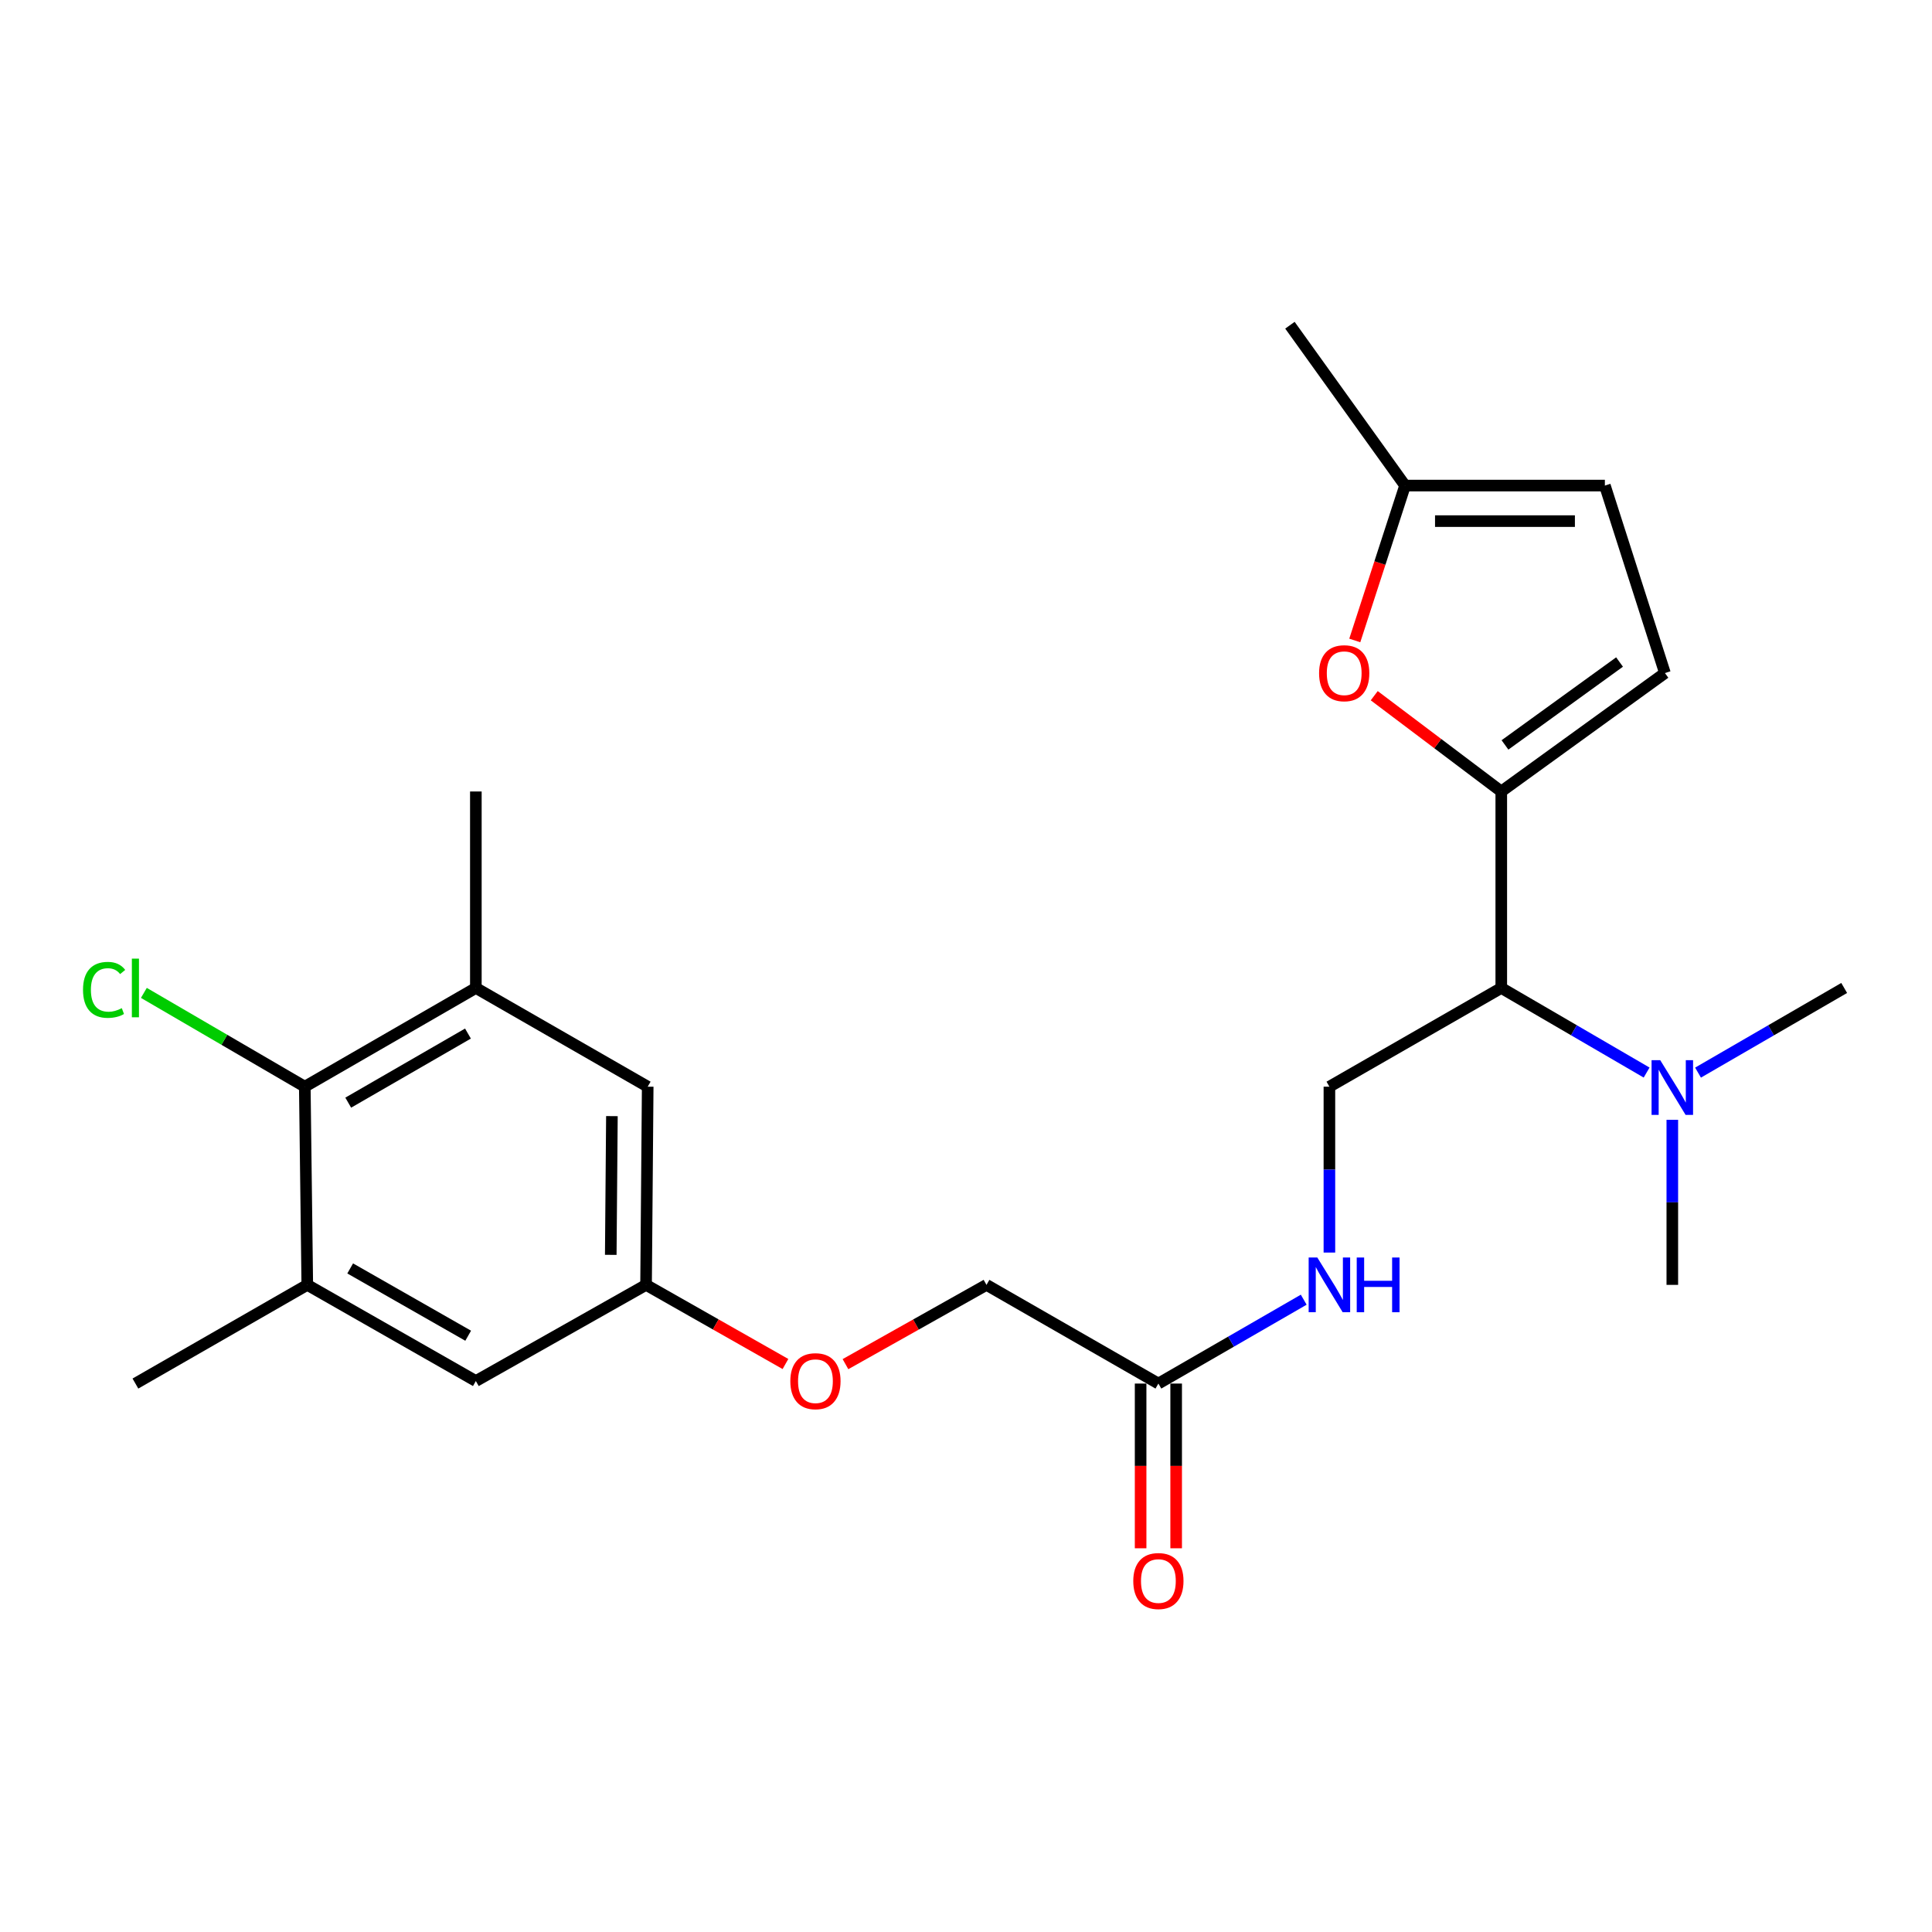 <?xml version='1.0' encoding='iso-8859-1'?>
<svg version='1.1' baseProfile='full'
              xmlns='http://www.w3.org/2000/svg'
                      xmlns:rdkit='http://www.rdkit.org/xml'
                      xmlns:xlink='http://www.w3.org/1999/xlink'
                  xml:space='preserve'
width='1000px' height='1000px' viewBox='0 0 1000 1000'>
<!-- END OF HEADER -->
<rect style='opacity:1.0;fill:#FFFFFF;stroke:none' width='1000' height='1000' x='0' y='0'> </rect>
<path class='bond-0' d='M 777.058,409.673 L 744.179,384.884' style='fill:none;fill-rule:evenodd;stroke:#000000;stroke-width:6px;stroke-linecap:butt;stroke-linejoin:miter;stroke-opacity:1' />
<path class='bond-0' d='M 744.179,384.884 L 711.301,360.095' style='fill:none;fill-rule:evenodd;stroke:#FF0000;stroke-width:6px;stroke-linecap:butt;stroke-linejoin:miter;stroke-opacity:1' />
<path class='bond-1' d='M 777.058,409.673 L 777.058,511.367' style='fill:none;fill-rule:evenodd;stroke:#000000;stroke-width:6px;stroke-linecap:butt;stroke-linejoin:miter;stroke-opacity:1' />
<path class='bond-2' d='M 777.058,409.673 L 861.764,348.374' style='fill:none;fill-rule:evenodd;stroke:#000000;stroke-width:6px;stroke-linecap:butt;stroke-linejoin:miter;stroke-opacity:1' />
<path class='bond-2' d='M 778.977,385.573 L 838.272,342.663' style='fill:none;fill-rule:evenodd;stroke:#000000;stroke-width:6px;stroke-linecap:butt;stroke-linejoin:miter;stroke-opacity:1' />
<path class='bond-6' d='M 701.232,331.503 L 714.245,291.417' style='fill:none;fill-rule:evenodd;stroke:#FF0000;stroke-width:6px;stroke-linecap:butt;stroke-linejoin:miter;stroke-opacity:1' />
<path class='bond-6' d='M 714.245,291.417 L 727.258,251.33' style='fill:none;fill-rule:evenodd;stroke:#000000;stroke-width:6px;stroke-linecap:butt;stroke-linejoin:miter;stroke-opacity:1' />
<path class='bond-7' d='M 777.058,511.367 L 688.099,562.465' style='fill:none;fill-rule:evenodd;stroke:#000000;stroke-width:6px;stroke-linecap:butt;stroke-linejoin:miter;stroke-opacity:1' />
<path class='bond-11' d='M 777.058,511.367 L 814.672,533.26' style='fill:none;fill-rule:evenodd;stroke:#000000;stroke-width:6px;stroke-linecap:butt;stroke-linejoin:miter;stroke-opacity:1' />
<path class='bond-11' d='M 814.672,533.26 L 852.286,555.153' style='fill:none;fill-rule:evenodd;stroke:#0000FF;stroke-width:6px;stroke-linecap:butt;stroke-linejoin:miter;stroke-opacity:1' />
<path class='bond-8' d='M 861.764,348.374 L 830.68,251.33' style='fill:none;fill-rule:evenodd;stroke:#000000;stroke-width:6px;stroke-linecap:butt;stroke-linejoin:miter;stroke-opacity:1' />
<path class='bond-3' d='M 157.762,562.465 L 246.301,511.367' style='fill:none;fill-rule:evenodd;stroke:#000000;stroke-width:6px;stroke-linecap:butt;stroke-linejoin:miter;stroke-opacity:1' />
<path class='bond-3' d='M 180.24,570.736 L 242.217,534.968' style='fill:none;fill-rule:evenodd;stroke:#000000;stroke-width:6px;stroke-linecap:butt;stroke-linejoin:miter;stroke-opacity:1' />
<path class='bond-17' d='M 157.762,562.465 L 116.115,538.192' style='fill:none;fill-rule:evenodd;stroke:#000000;stroke-width:6px;stroke-linecap:butt;stroke-linejoin:miter;stroke-opacity:1' />
<path class='bond-17' d='M 116.115,538.192 L 74.468,513.918' style='fill:none;fill-rule:evenodd;stroke:#00CC00;stroke-width:6px;stroke-linecap:butt;stroke-linejoin:miter;stroke-opacity:1' />
<path class='bond-25' d='M 157.762,562.465 L 159.05,665.049' style='fill:none;fill-rule:evenodd;stroke:#000000;stroke-width:6px;stroke-linecap:butt;stroke-linejoin:miter;stroke-opacity:1' />
<path class='bond-4' d='M 246.301,511.367 L 335.25,562.465' style='fill:none;fill-rule:evenodd;stroke:#000000;stroke-width:6px;stroke-linecap:butt;stroke-linejoin:miter;stroke-opacity:1' />
<path class='bond-19' d='M 246.301,511.367 L 246.301,409.673' style='fill:none;fill-rule:evenodd;stroke:#000000;stroke-width:6px;stroke-linecap:butt;stroke-linejoin:miter;stroke-opacity:1' />
<path class='bond-5' d='M 159.05,665.049 L 246.301,714.818' style='fill:none;fill-rule:evenodd;stroke:#000000;stroke-width:6px;stroke-linecap:butt;stroke-linejoin:miter;stroke-opacity:1' />
<path class='bond-5' d='M 181.254,656.533 L 242.33,691.371' style='fill:none;fill-rule:evenodd;stroke:#000000;stroke-width:6px;stroke-linecap:butt;stroke-linejoin:miter;stroke-opacity:1' />
<path class='bond-20' d='M 159.05,665.049 L 70.091,716.126' style='fill:none;fill-rule:evenodd;stroke:#000000;stroke-width:6px;stroke-linecap:butt;stroke-linejoin:miter;stroke-opacity:1' />
<path class='bond-21' d='M 727.258,251.33 L 667.666,168.331' style='fill:none;fill-rule:evenodd;stroke:#000000;stroke-width:6px;stroke-linecap:butt;stroke-linejoin:miter;stroke-opacity:1' />
<path class='bond-24' d='M 727.258,251.33 L 830.68,251.33' style='fill:none;fill-rule:evenodd;stroke:#000000;stroke-width:6px;stroke-linecap:butt;stroke-linejoin:miter;stroke-opacity:1' />
<path class='bond-24' d='M 742.771,269.729 L 815.167,269.729' style='fill:none;fill-rule:evenodd;stroke:#000000;stroke-width:6px;stroke-linecap:butt;stroke-linejoin:miter;stroke-opacity:1' />
<path class='bond-10' d='M 688.099,562.465 L 688.099,605.395' style='fill:none;fill-rule:evenodd;stroke:#000000;stroke-width:6px;stroke-linecap:butt;stroke-linejoin:miter;stroke-opacity:1' />
<path class='bond-10' d='M 688.099,605.395 L 688.099,648.325' style='fill:none;fill-rule:evenodd;stroke:#0000FF;stroke-width:6px;stroke-linecap:butt;stroke-linejoin:miter;stroke-opacity:1' />
<path class='bond-9' d='M 599.58,716.126 L 637.192,694.424' style='fill:none;fill-rule:evenodd;stroke:#000000;stroke-width:6px;stroke-linecap:butt;stroke-linejoin:miter;stroke-opacity:1' />
<path class='bond-9' d='M 637.192,694.424 L 674.804,672.721' style='fill:none;fill-rule:evenodd;stroke:#0000FF;stroke-width:6px;stroke-linecap:butt;stroke-linejoin:miter;stroke-opacity:1' />
<path class='bond-15' d='M 590.381,716.126 L 590.381,758.757' style='fill:none;fill-rule:evenodd;stroke:#000000;stroke-width:6px;stroke-linecap:butt;stroke-linejoin:miter;stroke-opacity:1' />
<path class='bond-15' d='M 590.381,758.757 L 590.381,801.387' style='fill:none;fill-rule:evenodd;stroke:#FF0000;stroke-width:6px;stroke-linecap:butt;stroke-linejoin:miter;stroke-opacity:1' />
<path class='bond-15' d='M 608.78,716.126 L 608.78,758.757' style='fill:none;fill-rule:evenodd;stroke:#000000;stroke-width:6px;stroke-linecap:butt;stroke-linejoin:miter;stroke-opacity:1' />
<path class='bond-15' d='M 608.78,758.757 L 608.78,801.387' style='fill:none;fill-rule:evenodd;stroke:#FF0000;stroke-width:6px;stroke-linecap:butt;stroke-linejoin:miter;stroke-opacity:1' />
<path class='bond-18' d='M 599.58,716.126 L 510.601,665.049' style='fill:none;fill-rule:evenodd;stroke:#000000;stroke-width:6px;stroke-linecap:butt;stroke-linejoin:miter;stroke-opacity:1' />
<path class='bond-22' d='M 878.897,555.185 L 916.721,533.276' style='fill:none;fill-rule:evenodd;stroke:#0000FF;stroke-width:6px;stroke-linecap:butt;stroke-linejoin:miter;stroke-opacity:1' />
<path class='bond-22' d='M 916.721,533.276 L 954.545,511.367' style='fill:none;fill-rule:evenodd;stroke:#000000;stroke-width:6px;stroke-linecap:butt;stroke-linejoin:miter;stroke-opacity:1' />
<path class='bond-23' d='M 865.587,579.608 L 865.587,622.329' style='fill:none;fill-rule:evenodd;stroke:#0000FF;stroke-width:6px;stroke-linecap:butt;stroke-linejoin:miter;stroke-opacity:1' />
<path class='bond-23' d='M 865.587,622.329 L 865.587,665.049' style='fill:none;fill-rule:evenodd;stroke:#000000;stroke-width:6px;stroke-linecap:butt;stroke-linejoin:miter;stroke-opacity:1' />
<path class='bond-12' d='M 246.301,714.818 L 334.401,665.049' style='fill:none;fill-rule:evenodd;stroke:#000000;stroke-width:6px;stroke-linecap:butt;stroke-linejoin:miter;stroke-opacity:1' />
<path class='bond-13' d='M 335.25,562.465 L 334.401,665.049' style='fill:none;fill-rule:evenodd;stroke:#000000;stroke-width:6px;stroke-linecap:butt;stroke-linejoin:miter;stroke-opacity:1' />
<path class='bond-13' d='M 316.724,577.701 L 316.13,649.509' style='fill:none;fill-rule:evenodd;stroke:#000000;stroke-width:6px;stroke-linecap:butt;stroke-linejoin:miter;stroke-opacity:1' />
<path class='bond-14' d='M 334.401,665.049 L 370.477,685.528' style='fill:none;fill-rule:evenodd;stroke:#000000;stroke-width:6px;stroke-linecap:butt;stroke-linejoin:miter;stroke-opacity:1' />
<path class='bond-14' d='M 370.477,685.528 L 406.552,706.007' style='fill:none;fill-rule:evenodd;stroke:#FF0000;stroke-width:6px;stroke-linecap:butt;stroke-linejoin:miter;stroke-opacity:1' />
<path class='bond-16' d='M 437.611,706.082 L 474.106,685.566' style='fill:none;fill-rule:evenodd;stroke:#FF0000;stroke-width:6px;stroke-linecap:butt;stroke-linejoin:miter;stroke-opacity:1' />
<path class='bond-16' d='M 474.106,685.566 L 510.601,665.049' style='fill:none;fill-rule:evenodd;stroke:#000000;stroke-width:6px;stroke-linecap:butt;stroke-linejoin:miter;stroke-opacity:1' />
<path  class='atom-1' d='M 682.755 348.454
Q 682.755 341.654, 686.115 337.854
Q 689.475 334.054, 695.755 334.054
Q 702.035 334.054, 705.395 337.854
Q 708.755 341.654, 708.755 348.454
Q 708.755 355.334, 705.355 359.254
Q 701.955 363.134, 695.755 363.134
Q 689.515 363.134, 686.115 359.254
Q 682.755 355.374, 682.755 348.454
M 695.755 359.934
Q 700.075 359.934, 702.395 357.054
Q 704.755 354.134, 704.755 348.454
Q 704.755 342.894, 702.395 340.094
Q 700.075 337.254, 695.755 337.254
Q 691.435 337.254, 689.075 340.054
Q 686.755 342.854, 686.755 348.454
Q 686.755 354.174, 689.075 357.054
Q 691.435 359.934, 695.755 359.934
' fill='#FF0000'/>
<path  class='atom-11' d='M 681.839 650.889
L 691.119 665.889
Q 692.039 667.369, 693.519 670.049
Q 694.999 672.729, 695.079 672.889
L 695.079 650.889
L 698.839 650.889
L 698.839 679.209
L 694.959 679.209
L 684.999 662.809
Q 683.839 660.889, 682.599 658.689
Q 681.399 656.489, 681.039 655.809
L 681.039 679.209
L 677.359 679.209
L 677.359 650.889
L 681.839 650.889
' fill='#0000FF'/>
<path  class='atom-11' d='M 702.239 650.889
L 706.079 650.889
L 706.079 662.929
L 720.559 662.929
L 720.559 650.889
L 724.399 650.889
L 724.399 679.209
L 720.559 679.209
L 720.559 666.129
L 706.079 666.129
L 706.079 679.209
L 702.239 679.209
L 702.239 650.889
' fill='#0000FF'/>
<path  class='atom-12' d='M 859.327 548.735
L 868.607 563.735
Q 869.527 565.215, 871.007 567.895
Q 872.487 570.575, 872.567 570.735
L 872.567 548.735
L 876.327 548.735
L 876.327 577.055
L 872.447 577.055
L 862.487 560.655
Q 861.327 558.735, 860.087 556.535
Q 858.887 554.335, 858.527 553.655
L 858.527 577.055
L 854.847 577.055
L 854.847 548.735
L 859.327 548.735
' fill='#0000FF'/>
<path  class='atom-16' d='M 586.58 818.341
Q 586.58 811.541, 589.94 807.741
Q 593.3 803.941, 599.58 803.941
Q 605.86 803.941, 609.22 807.741
Q 612.58 811.541, 612.58 818.341
Q 612.58 825.221, 609.18 829.141
Q 605.78 833.021, 599.58 833.021
Q 593.34 833.021, 589.94 829.141
Q 586.58 825.261, 586.58 818.341
M 599.58 829.821
Q 603.9 829.821, 606.22 826.941
Q 608.58 824.021, 608.58 818.341
Q 608.58 812.781, 606.22 809.981
Q 603.9 807.141, 599.58 807.141
Q 595.26 807.141, 592.9 809.941
Q 590.58 812.741, 590.58 818.341
Q 590.58 824.061, 592.9 826.941
Q 595.26 829.821, 599.58 829.821
' fill='#FF0000'/>
<path  class='atom-17' d='M 409.072 714.898
Q 409.072 708.098, 412.432 704.298
Q 415.792 700.498, 422.072 700.498
Q 428.352 700.498, 431.712 704.298
Q 435.072 708.098, 435.072 714.898
Q 435.072 721.778, 431.672 725.698
Q 428.272 729.578, 422.072 729.578
Q 415.832 729.578, 412.432 725.698
Q 409.072 721.818, 409.072 714.898
M 422.072 726.378
Q 426.392 726.378, 428.712 723.498
Q 431.072 720.578, 431.072 714.898
Q 431.072 709.338, 428.712 706.538
Q 426.392 703.698, 422.072 703.698
Q 417.752 703.698, 415.392 706.498
Q 413.072 709.298, 413.072 714.898
Q 413.072 720.618, 415.392 723.498
Q 417.752 726.378, 422.072 726.378
' fill='#FF0000'/>
<path  class='atom-18' d='M 42.971 512.347
Q 42.971 505.307, 46.251 501.627
Q 49.571 497.907, 55.851 497.907
Q 61.691 497.907, 64.811 502.027
L 62.171 504.187
Q 59.891 501.187, 55.851 501.187
Q 51.571 501.187, 49.291 504.067
Q 47.051 506.907, 47.051 512.347
Q 47.051 517.947, 49.371 520.827
Q 51.731 523.707, 56.291 523.707
Q 59.411 523.707, 63.051 521.827
L 64.171 524.827
Q 62.691 525.787, 60.451 526.347
Q 58.211 526.907, 55.731 526.907
Q 49.571 526.907, 46.251 523.147
Q 42.971 519.387, 42.971 512.347
' fill='#00CC00'/>
<path  class='atom-18' d='M 68.251 496.187
L 71.931 496.187
L 71.931 526.547
L 68.251 526.547
L 68.251 496.187
' fill='#00CC00'/>
</svg>
